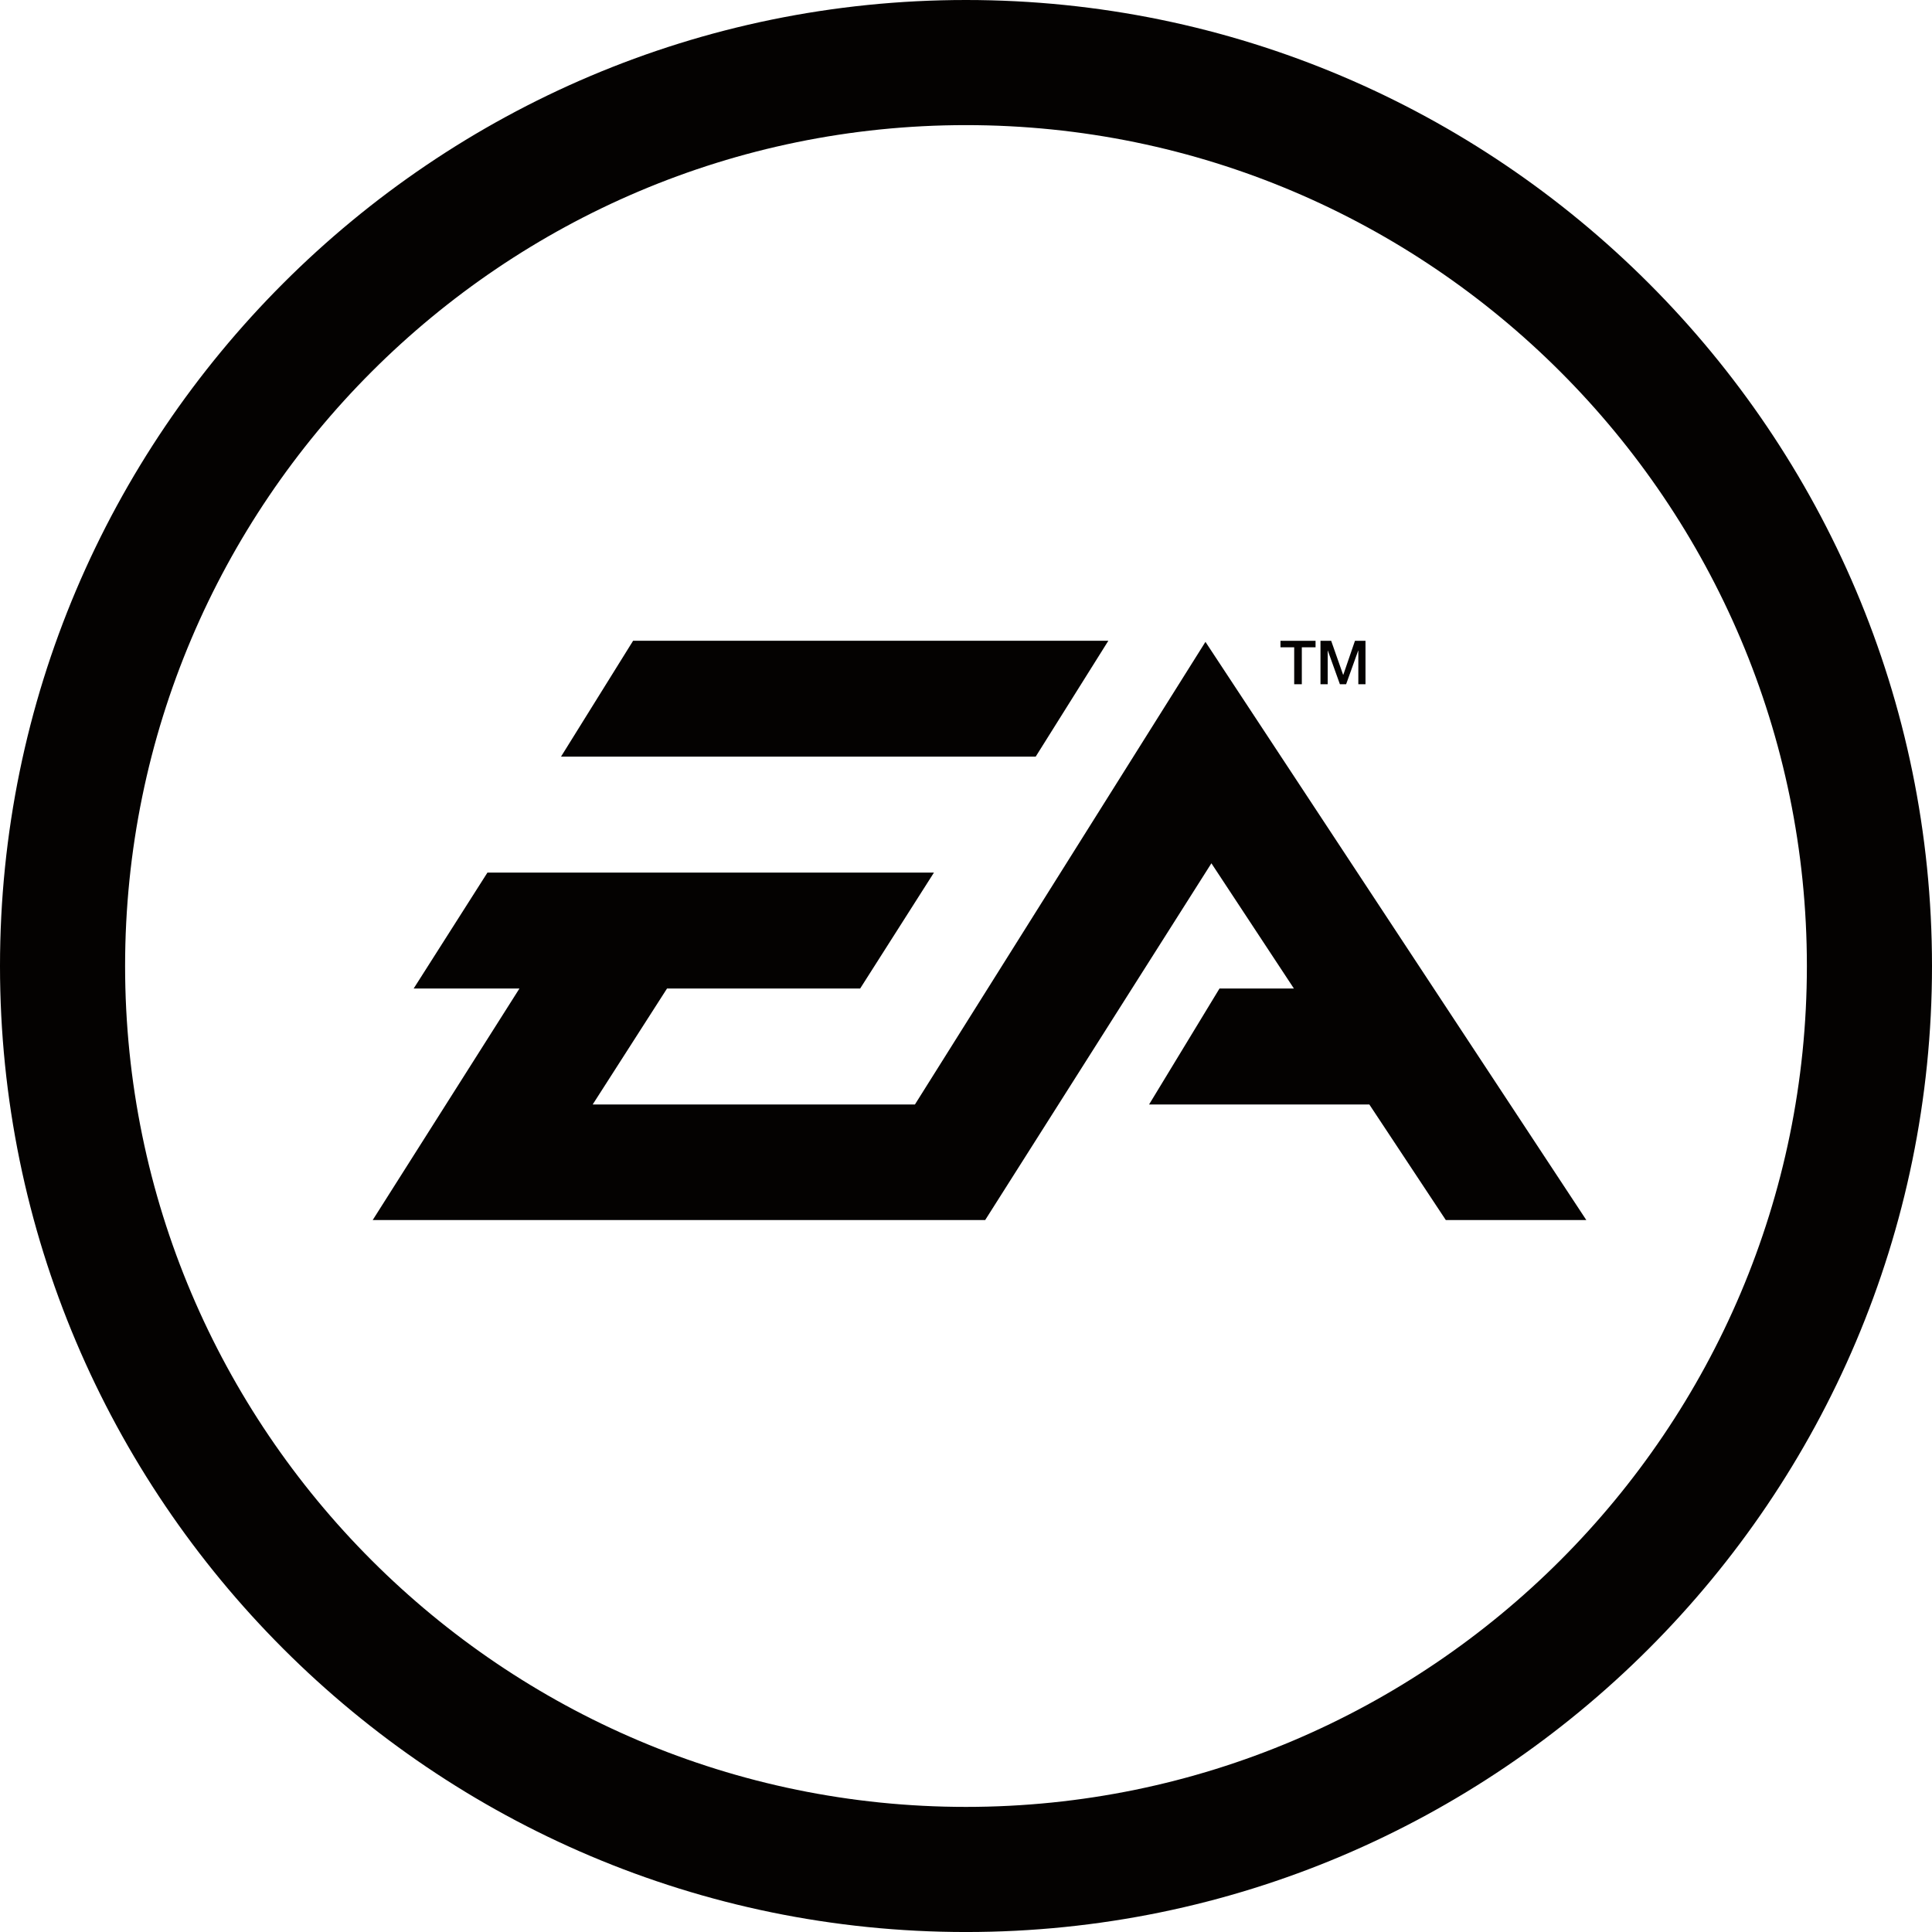 <?xml version="1.0" encoding="UTF-8"?>
<svg id="b" data-name="Layer_2" xmlns="http://www.w3.org/2000/svg" width="104.105" height="104.106" viewBox="0 0 104.105 104.106">
  <g id="c" data-name="Layer_1">
    <path d="M52.052,0C23.351,0,0,23.351,0,52.053s23.351,52.053,52.052,52.053,52.053-23.351,52.053-52.053c0-28.702-23.35-52.053-52.053-52.053ZM52.052,97.364c-24.984,0-45.311-20.326-45.311-45.311S27.068,6.742,52.052,6.742s45.311,20.326,45.311,45.311-20.326,45.311-45.311,45.311h0ZM69.737,36.87h.411v-1.99h.74v-.351h-1.89v.351h.739v1.99h0ZM71.543,35.061h.008l.649,1.809h.335l.649-1.809h.009v1.809h.386v-2.341h-.567l-.628,1.831h-.011l-.643-1.831h-.576v2.341h.389v-1.809ZM59.722,34.527h-25.607l-3.885,6.244h25.578l3.915-6.244ZM64.955,34.587l-15.654,24.927h-17.364l4.006-6.249h10.407l3.976-6.246h-24.06l-3.975,6.246h5.7l-7.908,12.477h33.003l12.19-19.224,4.445,6.747h-4.008l-3.795,6.249h11.868l4.121,6.228h7.571l-20.522-31.154Z" fill="#040201" fill-rule="evenodd"/>
  </g>
</svg>